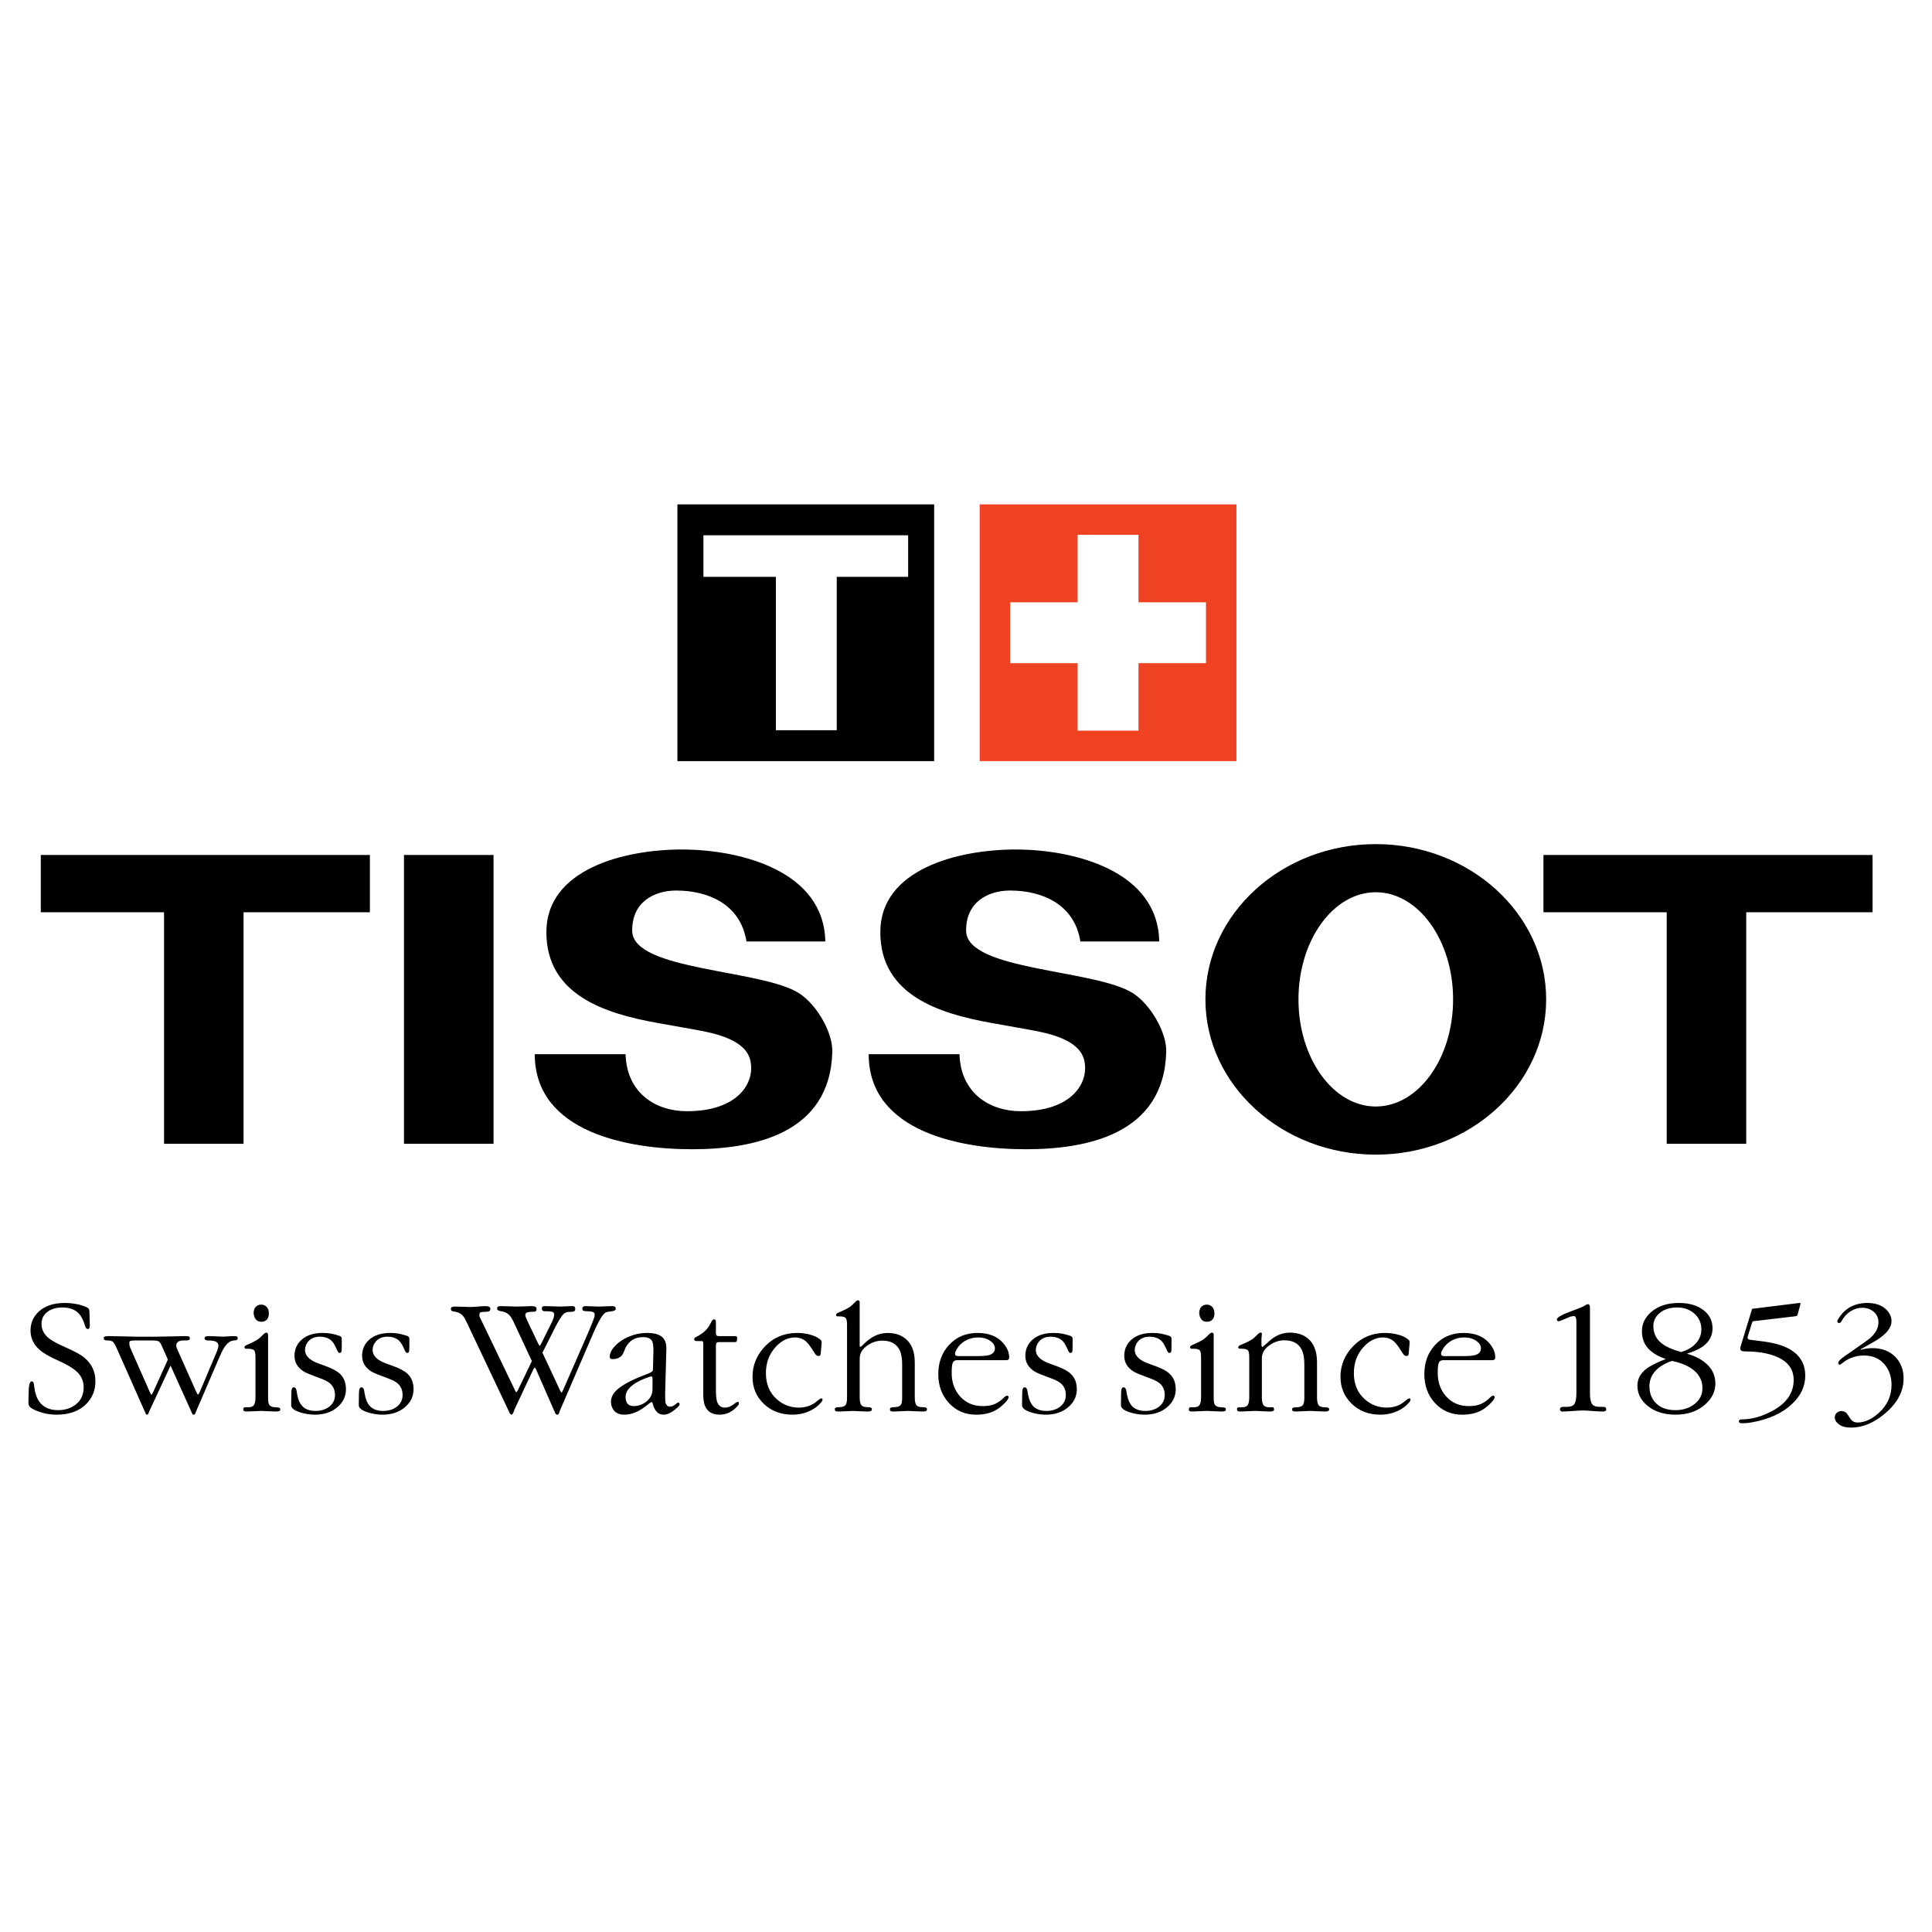 <?xml version="1.0" encoding="utf-8"?>
<!-- Generator: Adobe Illustrator 13.0.0, SVG Export Plug-In . SVG Version: 6.00 Build 14948)  -->
<!DOCTYPE svg PUBLIC "-//W3C//DTD SVG 1.0//EN" "http://www.w3.org/TR/2001/REC-SVG-20010904/DTD/svg10.dtd">
<svg version="1.0" id="Layer_1" xmlns="http://www.w3.org/2000/svg" xmlns:xlink="http://www.w3.org/1999/xlink" x="0px" y="0px"
	 width="192.756px" height="192.756px" viewBox="0 0 192.756 192.756" enable-background="new 0 0 192.756 192.756"
	 xml:space="preserve">
<g>
	<polygon fill-rule="evenodd" clip-rule="evenodd" fill="#FFFFFF" points="0,0 192.756,0 192.756,192.756 0,192.756 0,0 	"/>
	<path fill-rule="evenodd" clip-rule="evenodd" fill="#EF4223" d="M97.743,50.322h25.616v25.616H97.743V50.322L97.743,50.322z
		 M113.588,72.899h-6.074v-6.734h-6.733v-6.074h6.733v-6.732h6.074v6.732h6.733v6.074h-6.733V72.899L113.588,72.899z"/>
	<path fill-rule="evenodd" clip-rule="evenodd" d="M83.482,57.551v15.304h-6.074V57.551h-7.227v-4.146h20.425v4.146H83.482
		L83.482,57.551z M67.585,50.322h25.616v25.616H67.585V50.322L67.585,50.322z"/>
	<path fill-rule="evenodd" clip-rule="evenodd" d="M9.52,137.807c0,0.902-0.306,1.658-0.917,2.27
		c-0.702,0.711-1.688,1.066-2.959,1.066c-0.711,0-1.387-0.137-2.027-0.406c-0.341-0.139-0.567-0.281-0.676-0.42
		c-0.07-0.09-0.106-0.215-0.106-0.375l0.016-0.766c0-0.902,0.1-1.354,0.3-1.354c0.1,0,0.166,0.043,0.195,0.129
		c0.03,0.084,0.055,0.227,0.075,0.428c0.071,0.6,0.231,1.082,0.482,1.441c0.41,0.582,1.04,0.871,1.891,0.871
		c0.671,0,1.243-0.174,1.713-0.525c0.561-0.41,0.841-0.996,0.841-1.758c0-0.621-0.236-1.145-0.706-1.576
		c-0.381-0.352-1.031-0.732-1.953-1.143c-0.791-0.35-1.372-0.691-1.742-1.021c-0.602-0.531-0.902-1.172-0.902-1.922
		s0.276-1.381,0.827-1.893c0.622-0.57,1.487-0.857,2.598-0.857c0.371,0,0.758,0.039,1.165,0.113
		c0.406,0.076,0.758,0.188,1.059,0.338c0.151,0.08,0.225,0.205,0.225,0.377l0.045,1.365c0,0.271-0.064,0.406-0.195,0.406
		c-0.13,0-0.22-0.09-0.271-0.27c-0.159-0.553-0.355-0.957-0.584-1.217c-0.38-0.441-0.942-0.662-1.683-0.662
		c-0.562,0-1.032,0.125-1.413,0.377c-0.45,0.299-0.676,0.721-0.676,1.262c0,0.561,0.241,1.035,0.721,1.426
		c0.311,0.252,0.862,0.551,1.652,0.902c0.902,0.389,1.533,0.734,1.893,1.037C9.149,136.061,9.52,136.848,9.52,137.807L9.52,137.807z
		 M23.714,133.527c0,0.09-0.038,0.146-0.112,0.172c-0.075,0.025-0.172,0.039-0.292,0.039c-0.361,0.039-0.687,0.295-0.977,0.766
		c-0.11,0.17-0.316,0.605-0.616,1.307l-2.133,4.957c-0.029,0.078-0.062,0.162-0.098,0.246c-0.035,0.086-0.087,0.129-0.158,0.129
		c-0.05,0-0.09-0.018-0.121-0.053c-0.029-0.035-0.079-0.143-0.149-0.322l-2.042-4.521l-2.119,4.551
		c-0.04,0.111-0.074,0.195-0.104,0.256s-0.075,0.09-0.135,0.09c-0.051,0-0.094-0.039-0.128-0.119
		c-0.035-0.08-0.068-0.156-0.099-0.227l-2.523-5.693c-0.289-0.67-0.487-1.066-0.593-1.186c-0.104-0.121-0.293-0.18-0.563-0.18
		c-0.16,0-0.267-0.018-0.323-0.053c-0.055-0.035-0.083-0.088-0.083-0.158c0-0.1,0.042-0.162,0.127-0.188s0.208-0.037,0.369-0.037
		c0.311,0,0.829,0.01,1.555,0.029c0.726,0.02,1.12,0.029,1.179,0.029h2.027c0.321,0,0.861-0.01,1.622-0.029
		c0.762-0.02,1.167-0.029,1.217-0.029c0.181,0,0.309,0.01,0.383,0.029c0.075,0.02,0.113,0.084,0.113,0.195
		c0,0.09-0.036,0.146-0.105,0.172c-0.07,0.025-0.176,0.039-0.316,0.039h-0.225c-0.24,0-0.418,0.047-0.533,0.141
		c-0.116,0.098-0.173,0.219-0.173,0.369c0,0.09,0.025,0.195,0.076,0.316l1.922,4.311c0.021,0.049,0.045,0.104,0.075,0.164
		s0.071,0.092,0.12,0.092c0.031-0.041,0.05-0.072,0.06-0.092c0.051-0.08,0.08-0.135,0.091-0.164l1.142-2.703
		c0.26-0.602,0.425-0.988,0.495-1.158c0.151-0.359,0.226-0.605,0.226-0.736c0-0.189-0.078-0.326-0.233-0.412
		c-0.154-0.086-0.438-0.127-0.849-0.127c-0.2-0.021-0.3-0.09-0.3-0.211c0-0.1,0.043-0.162,0.128-0.188s0.198-0.037,0.338-0.037
		c0.151,0,0.411,0.01,0.782,0.029c0.37,0.02,0.57,0.029,0.601,0.029c0.109,0,0.275-0.01,0.495-0.029
		c0.221-0.02,0.387-0.029,0.496-0.029c0.21,0,0.34,0.014,0.391,0.045C23.69,133.377,23.714,133.438,23.714,133.527L23.714,133.527z
		 M16.67,135.822c0.04-0.082,0.061-0.146,0.061-0.197c-0.03-0.07-0.056-0.135-0.075-0.195l-0.525-1.18
		c-0.11-0.25-0.229-0.4-0.354-0.445s-0.293-0.066-0.503-0.066h-1.832c-0.18,0-0.315,0.012-0.406,0.037
		c-0.09,0.023-0.135,0.098-0.135,0.219c0,0.092,0.007,0.176,0.021,0.256c0.016,0.08,0.078,0.244,0.188,0.484l1.832,4.139
		c0.031,0.082,0.066,0.15,0.106,0.213c0.01,0.018,0.024,0.045,0.045,0.072c0.04-0.027,0.073-0.061,0.097-0.096
		c0.026-0.035,0.058-0.098,0.099-0.189L16.67,135.822L16.67,135.822z M26.825,131.033c0,0.27-0.068,0.479-0.203,0.625
		c-0.135,0.145-0.317,0.217-0.548,0.217c-0.25,0-0.44-0.09-0.57-0.271c-0.131-0.18-0.196-0.391-0.196-0.631
		c0-0.219,0.064-0.41,0.196-0.57c0.13-0.16,0.315-0.24,0.556-0.24c0.229,0,0.416,0.08,0.556,0.24S26.825,130.773,26.825,131.033
		L26.825,131.033z M27.967,140.609c0,0.098-0.042,0.158-0.127,0.182c-0.085,0.023-0.198,0.035-0.338,0.035
		c-0.151,0-0.411-0.008-0.782-0.029c-0.37-0.02-0.57-0.029-0.601-0.029c-0.161,0-0.423,0.01-0.789,0.029
		c-0.365,0.021-0.563,0.029-0.593,0.029c-0.17,0-0.29-0.008-0.36-0.029c-0.07-0.02-0.106-0.086-0.106-0.195
		c0-0.129,0.061-0.195,0.181-0.195h0.225c0.27,0,0.456-0.041,0.556-0.121c0.17-0.129,0.255-0.412,0.255-0.844v-4.064
		c0-0.373-0.055-0.6-0.166-0.686c-0.109-0.086-0.3-0.127-0.57-0.127h-0.166c-0.13,0-0.196-0.051-0.196-0.15
		c0-0.082,0.066-0.152,0.193-0.211c0.562-0.24,0.964-0.445,1.201-0.617c0.108-0.078,0.295-0.254,0.563-0.523
		c0.09-0.072,0.162-0.107,0.223-0.107c0.118,0,0.177,0.08,0.177,0.242c0,0.17,0,0.305,0,0.408v5.836c0,0.332,0.03,0.555,0.09,0.664
		c0.111,0.201,0.351,0.301,0.721,0.301c0.161,0,0.269,0.018,0.324,0.049C27.939,140.492,27.967,140.541,27.967,140.609
		L27.967,140.609z M34.517,138.604c0,0.711-0.291,1.312-0.87,1.803c-0.582,0.492-1.323,0.736-2.224,0.736
		c-0.511,0-1.011-0.08-1.502-0.24c-0.58-0.191-0.871-0.426-0.871-0.707l0.015-1.064c0-0.281,0.021-0.471,0.06-0.572
		c0.04-0.1,0.106-0.15,0.196-0.15c0.12,0,0.206,0.096,0.255,0.285c0.04,0.24,0.07,0.406,0.09,0.496
		c0.09,0.48,0.255,0.846,0.496,1.096c0.3,0.322,0.741,0.482,1.321,0.482c0.521,0,0.961-0.131,1.323-0.393
		c0.41-0.299,0.615-0.699,0.615-1.199c0-0.471-0.16-0.852-0.48-1.143c-0.21-0.18-0.505-0.34-0.886-0.48
		c-0.941-0.342-1.517-0.576-1.727-0.705c-0.631-0.393-0.946-0.918-0.946-1.578c0-0.631,0.225-1.156,0.676-1.576
		c0.51-0.471,1.22-0.707,2.132-0.707c0.31,0,0.591,0.023,0.841,0.068c0.25,0.045,0.525,0.117,0.827,0.217
		c0.159,0.051,0.24,0.145,0.24,0.285v0.812c0,0.1-0.005,0.227-0.015,0.383c-0.009,0.154-0.08,0.232-0.21,0.232
		c-0.07,0-0.142-0.078-0.218-0.232c-0.075-0.156-0.123-0.258-0.143-0.309c-0.17-0.391-0.37-0.66-0.601-0.812
		c-0.27-0.18-0.596-0.27-0.976-0.27c-0.511,0-0.901,0.156-1.172,0.467c-0.22,0.25-0.331,0.535-0.331,0.855
		c0,0.33,0.151,0.621,0.452,0.871c0.23,0.191,0.531,0.35,0.9,0.48l0.707,0.256c0.621,0.23,1.072,0.467,1.352,0.705
		C34.292,137.387,34.517,137.922,34.517,138.604L34.517,138.604z M41.262,138.604c0,0.711-0.291,1.312-0.871,1.803
		c-0.581,0.492-1.322,0.736-2.223,0.736c-0.511,0-1.012-0.08-1.502-0.24c-0.58-0.191-0.871-0.426-0.871-0.707l0.015-1.064
		c0-0.281,0.021-0.471,0.06-0.572c0.041-0.1,0.106-0.15,0.196-0.15c0.12,0,0.206,0.096,0.255,0.285c0.04,0.24,0.07,0.406,0.09,0.496
		c0.09,0.48,0.255,0.846,0.496,1.096c0.3,0.322,0.741,0.482,1.321,0.482c0.521,0,0.961-0.131,1.323-0.393
		c0.41-0.299,0.615-0.699,0.615-1.199c0-0.471-0.16-0.852-0.48-1.143c-0.21-0.18-0.505-0.34-0.886-0.48
		c-0.941-0.342-1.517-0.576-1.728-0.705c-0.631-0.393-0.946-0.918-0.946-1.578c0-0.631,0.225-1.156,0.676-1.576
		c0.511-0.471,1.221-0.707,2.132-0.707c0.31,0,0.591,0.023,0.841,0.068s0.525,0.117,0.827,0.217c0.159,0.051,0.24,0.145,0.24,0.285
		v0.812c0,0.1-0.005,0.227-0.015,0.383c-0.01,0.154-0.081,0.232-0.21,0.232c-0.07,0-0.142-0.078-0.218-0.232
		c-0.075-0.156-0.123-0.258-0.143-0.309c-0.17-0.391-0.37-0.66-0.601-0.812c-0.27-0.18-0.596-0.27-0.976-0.27
		c-0.511,0-0.901,0.156-1.172,0.467c-0.22,0.25-0.331,0.535-0.331,0.855c0,0.33,0.151,0.621,0.451,0.871
		c0.231,0.191,0.531,0.35,0.901,0.48l0.706,0.256c0.622,0.23,1.072,0.467,1.352,0.705C41.038,137.387,41.262,137.922,41.262,138.604
		L41.262,138.604z M61.435,130.568c0,0.15-0.157,0.24-0.476,0.27c-0.317,0.031-0.515,0.08-0.595,0.15
		c-0.303,0.242-0.688,0.906-1.161,1.998l-3.353,7.781c-0.03,0.1-0.06,0.188-0.09,0.262c-0.03,0.076-0.085,0.113-0.165,0.113
		c-0.073,0-0.132-0.039-0.183-0.119c-0.05-0.121-0.09-0.211-0.12-0.271l-1.812-4.131c-0.03-0.07-0.058-0.115-0.083-0.135
		s-0.042-0.035-0.052-0.045c-0.07,0.07-0.115,0.129-0.135,0.18l-1.855,3.951c-0.061,0.17-0.105,0.289-0.136,0.359
		c-0.06,0.141-0.125,0.211-0.195,0.211c-0.061,0-0.129-0.074-0.21-0.227c-0.011-0.029-0.061-0.139-0.15-0.33l-4.028-8.506
		c-0.151-0.311-0.255-0.512-0.316-0.613c-0.188-0.301-0.454-0.49-0.794-0.57c-0.127-0.021-0.25-0.043-0.365-0.068
		c-0.116-0.025-0.172-0.104-0.172-0.246c0-0.1,0.04-0.162,0.12-0.186c0.079-0.027,0.164-0.039,0.255-0.039
		c0.22,0,0.513,0.008,0.877,0.021c0.366,0.018,0.579,0.023,0.64,0.023c0.17,0,0.43-0.014,0.781-0.045
		c0.35-0.029,0.611-0.045,0.781-0.045c0.32,0,0.48,0.09,0.48,0.27c0,0.131-0.045,0.213-0.135,0.248s-0.22,0.053-0.391,0.053
		c-0.199,0-0.345,0.016-0.435,0.045c-0.09,0.031-0.135,0.125-0.135,0.285c0,0.08,0.02,0.164,0.06,0.248
		c0.041,0.086,0.08,0.164,0.12,0.234l3.365,6.998c0.04,0.08,0.075,0.141,0.104,0.182c0,0.01,0.016,0.02,0.046,0.029l0.014-0.016
		c0.06-0.059,0.105-0.125,0.135-0.195l1.396-2.898l-1.817-3.889c-0.16-0.352-0.326-0.604-0.496-0.752
		c-0.2-0.182-0.443-0.289-0.729-0.324s-0.428-0.127-0.428-0.277c0-0.1,0.035-0.164,0.104-0.195c0.071-0.029,0.156-0.045,0.255-0.045
		c0.221,0,0.514,0.008,0.879,0.021c0.366,0.016,0.579,0.023,0.638,0.023c0.241,0,0.436-0.002,0.586-0.01
		c0.602-0.023,0.931-0.035,0.992-0.035c0.149,0,0.268,0.018,0.353,0.055c0.085,0.037,0.128,0.115,0.128,0.23
		c0,0.129-0.035,0.205-0.104,0.238c-0.07,0.033-0.191,0.047-0.361,0.047c-0.21,0-0.373,0.021-0.487,0.061
		c-0.116,0.041-0.173,0.139-0.173,0.299c0,0.049,0.06,0.207,0.18,0.475l1.111,2.34c0.041,0.068,0.071,0.115,0.09,0.146
		c0.021,0.031,0.04,0.059,0.061,0.09c0.01-0.01,0.015-0.02,0.015-0.031c0.06-0.078,0.106-0.148,0.135-0.209l1.006-2.029
		c0.09-0.18,0.161-0.342,0.21-0.486c0.049-0.146,0.075-0.279,0.075-0.398c0-0.131-0.061-0.215-0.18-0.256
		c-0.12-0.039-0.29-0.059-0.511-0.059c-0.101,0-0.195,0-0.285,0c-0.17-0.021-0.255-0.105-0.255-0.256c0-0.09,0.02-0.156,0.06-0.195
		c0.04-0.041,0.146-0.061,0.316-0.061l1.501,0.045l1.021-0.045h0.166c0.181,0,0.271,0.09,0.271,0.27c0,0.125-0.04,0.209-0.121,0.246
		c-0.08,0.037-0.205,0.055-0.375,0.055c-0.291,0-0.505,0.066-0.646,0.195c-0.241,0.221-0.576,0.766-1.006,1.639l-1.127,2.238
		l1.758,3.77c0.04,0.08,0.075,0.139,0.104,0.18c0,0.01,0.016,0.02,0.045,0.029c0.021-0.02,0.04-0.043,0.061-0.066
		c0.02-0.025,0.045-0.072,0.076-0.143l2.553-5.844c0.26-0.611,0.435-1.045,0.526-1.307c0.06-0.18,0.09-0.316,0.09-0.406
		c0-0.17-0.09-0.27-0.271-0.299c-0.18-0.031-0.345-0.045-0.496-0.045c-0.19,0-0.315-0.021-0.375-0.059
		c-0.061-0.039-0.091-0.107-0.091-0.205c0-0.164,0.106-0.248,0.316-0.248l1.321,0.045L61,130.312h0.165
		C61.345,130.332,61.435,130.418,61.435,130.568L61.435,130.568z M67.805,140.092c0,0.059-0.022,0.115-0.067,0.172
		c-0.045,0.055-0.118,0.129-0.219,0.219c-0.21,0.189-0.428,0.348-0.652,0.473c-0.225,0.125-0.438,0.188-0.638,0.188
		c-0.301,0-0.542-0.1-0.721-0.301c-0.181-0.199-0.316-0.49-0.406-0.871c-0.04-0.07-0.07-0.105-0.09-0.105L64.801,140
		c-0.531,0.441-0.988,0.742-1.375,0.902c-0.386,0.16-0.763,0.24-1.133,0.24c-0.481,0-0.836-0.15-1.067-0.451
		c-0.18-0.24-0.27-0.525-0.27-0.855c0-0.48,0.27-0.932,0.811-1.352c0.591-0.461,1.572-0.947,2.944-1.457
		c0.29-0.111,0.435-0.24,0.435-0.391l0.044-1.789v-0.254c0-0.48-0.082-0.799-0.248-0.953c-0.165-0.156-0.423-0.234-0.773-0.234
		c-0.56,0-1.016,0.17-1.366,0.512c-0.21,0.209-0.368,0.457-0.474,0.744c-0.105,0.285-0.202,0.477-0.292,0.578
		c-0.221,0.24-0.536,0.359-0.947,0.359c-0.17,0-0.255-0.08-0.255-0.24c0-0.25,0.094-0.512,0.286-0.781
		c0.149-0.219,0.371-0.443,0.66-0.668c0.291-0.225,0.631-0.418,1.022-0.578c0.561-0.23,1.142-0.346,1.742-0.346
		c0.831,0,1.392,0.195,1.683,0.586c0.17,0.23,0.255,0.541,0.255,0.932l-0.12,4.49v0.406c0,0.279,0.015,0.469,0.045,0.57
		c0.07,0.25,0.22,0.375,0.451,0.375c0.09,0,0.185-0.023,0.286-0.074c0.1-0.051,0.185-0.105,0.255-0.166
		c0.13-0.109,0.204-0.164,0.225-0.164C67.745,139.941,67.805,139.99,67.805,140.092L67.805,140.092z M65.101,137.537
		c0-0.139-0.035-0.209-0.104-0.209c-0.028,0-0.059,0.002-0.087,0.006c-0.031,0.006-0.116,0.033-0.253,0.084
		c-0.614,0.209-1.11,0.455-1.485,0.736c-0.506,0.369-0.758,0.775-0.758,1.215c0,0.24,0.045,0.438,0.136,0.586
		c0.13,0.221,0.355,0.33,0.676,0.33c0.48,0,0.913-0.16,1.298-0.479c0.387-0.322,0.578-0.732,0.578-1.232V137.537L65.101,137.537z
		 M73.725,140.016c0,0.051-0.021,0.105-0.061,0.166c-0.07,0.1-0.195,0.23-0.375,0.391c-0.44,0.379-0.936,0.57-1.487,0.57
		c-0.621,0-1.066-0.211-1.337-0.631c-0.199-0.32-0.3-0.756-0.3-1.307v-5.168c0-0.16-0.05-0.24-0.15-0.24h-0.541
		c-0.141,0-0.21-0.055-0.21-0.166c0-0.068,0.012-0.119,0.038-0.148c0.024-0.031,0.123-0.086,0.293-0.166
		c0.3-0.17,0.546-0.342,0.735-0.518c0.191-0.176,0.356-0.389,0.496-0.639c0.06-0.119,0.125-0.246,0.195-0.375
		c0.07-0.102,0.151-0.15,0.241-0.15c0.07,0,0.115,0.027,0.135,0.082c0.021,0.055,0.03,0.113,0.03,0.174v1.156
		c0,0.17,0.09,0.256,0.27,0.256h1.637c0.151,0,0.22,0.055,0.21,0.164l-0.014,0.256c-0.01,0.119-0.076,0.18-0.196,0.18h-1.637
		c-0.1,0-0.17,0.025-0.21,0.076c-0.039,0.049-0.06,0.119-0.06,0.209v4.416c0,0.582,0.035,0.982,0.106,1.203
		c0.13,0.42,0.39,0.631,0.78,0.631c0.191,0,0.373-0.043,0.548-0.129c0.175-0.084,0.348-0.197,0.518-0.338
		c0.08-0.07,0.155-0.105,0.226-0.105C73.685,139.865,73.725,139.916,73.725,140.016L73.725,140.016z M82.062,139.654
		c0,0.08-0.06,0.188-0.18,0.316c-0.281,0.32-0.631,0.58-1.052,0.781c-0.541,0.26-1.132,0.391-1.772,0.391
		c-1.151,0-2.103-0.361-2.854-1.082c-0.751-0.721-1.126-1.617-1.126-2.689c0-1.17,0.423-2.193,1.27-3.07
		c0.846-0.875,1.91-1.314,3.191-1.314c0.401,0,0.813,0.053,1.24,0.158c0.425,0.104,0.768,0.262,1.028,0.473
		c0.081,0.07,0.13,0.125,0.151,0.166c0.019,0.039,0.024,0.125,0.015,0.254l-0.076,0.842c0,0.1-0.009,0.193-0.03,0.277
		c-0.02,0.086-0.09,0.129-0.21,0.129c-0.109,0-0.21-0.057-0.3-0.166c-0.02-0.029-0.095-0.146-0.225-0.346
		c-0.281-0.441-0.506-0.74-0.676-0.9c-0.31-0.291-0.686-0.436-1.127-0.436c-0.731,0-1.387,0.326-1.967,0.977
		c-0.631,0.701-0.947,1.561-0.947,2.582c0,1.082,0.356,1.943,1.066,2.584c0.631,0.57,1.373,0.857,2.224,0.857
		c0.47,0,0.896-0.098,1.276-0.287c0.17-0.08,0.406-0.244,0.707-0.496c0.11-0.09,0.196-0.135,0.255-0.135
		C82.021,139.52,82.062,139.564,82.062,139.654L82.062,139.654z M92.487,140.602c0,0.1-0.043,0.164-0.128,0.188
		c-0.085,0.025-0.198,0.037-0.338,0.037c-0.15,0-0.411-0.008-0.781-0.029c-0.371-0.02-0.57-0.029-0.601-0.029
		c-0.161,0-0.423,0.01-0.789,0.029c-0.365,0.021-0.563,0.029-0.593,0.029c-0.17,0-0.291-0.008-0.36-0.029
		c-0.07-0.02-0.106-0.086-0.106-0.195c0-0.09,0.038-0.148,0.113-0.172c0.075-0.025,0.172-0.037,0.293-0.037
		c0.35,0,0.581-0.086,0.69-0.256c0.081-0.121,0.121-0.357,0.121-0.707v-3.303c0-0.582-0.076-1.037-0.225-1.369
		c-0.3-0.67-0.886-1.006-1.758-1.006c-0.51,0-0.997,0.156-1.457,0.465c-0.531,0.361-0.796,0.797-0.796,1.307v3.906
		c0,0.33,0.047,0.572,0.142,0.729c0.095,0.156,0.318,0.234,0.669,0.234c0.16,0,0.267,0.016,0.323,0.051
		c0.055,0.035,0.082,0.088,0.082,0.158c0,0.1-0.043,0.164-0.128,0.188c-0.085,0.025-0.197,0.037-0.338,0.037
		c-0.149,0-0.41-0.008-0.781-0.029c-0.371-0.02-0.571-0.029-0.601-0.029c-0.16,0-0.423,0.01-0.789,0.029
		c-0.366,0.021-0.563,0.029-0.593,0.029c-0.17,0-0.291-0.008-0.361-0.029c-0.07-0.02-0.105-0.086-0.105-0.195
		c0-0.09,0.038-0.148,0.113-0.172c0.074-0.025,0.173-0.037,0.293-0.037c0.35,0,0.58-0.086,0.69-0.256
		c0.08-0.121,0.121-0.357,0.121-0.707v-7.285c0-0.371-0.056-0.598-0.166-0.684c-0.111-0.084-0.3-0.127-0.571-0.127h-0.166
		c-0.13,0-0.194-0.049-0.194-0.15c0-0.08,0.064-0.15,0.194-0.211c0.612-0.248,1.042-0.471,1.292-0.66
		c0.04-0.029,0.205-0.191,0.496-0.48c0.069-0.07,0.145-0.105,0.225-0.105c0.1,0,0.151,0.07,0.151,0.211v4.234
		c0,0.131,0.01,0.197,0.029,0.197c0.071,0,0.125-0.021,0.166-0.062c0.42-0.439,0.817-0.76,1.186-0.959
		c0.442-0.242,0.917-0.361,1.428-0.361c0.661,0,1.217,0.166,1.667,0.496c0.681,0.5,1.021,1.311,1.021,2.434v3.514
		c0,0.33,0.047,0.572,0.142,0.729c0.096,0.156,0.318,0.234,0.668,0.234c0.161,0,0.269,0.016,0.324,0.051
		S92.487,140.531,92.487,140.602L92.487,140.602z M100.688,135.434c0,0.182-0.1,0.271-0.3,0.271h-4.882
		c-0.21,0-0.355,0.074-0.435,0.225s-0.121,0.502-0.121,1.053c0,0.951,0.288,1.738,0.864,2.365c0.575,0.625,1.319,0.938,2.23,0.938
		c0.42,0,0.771-0.049,1.051-0.148c0.281-0.102,0.547-0.25,0.797-0.451c0.05-0.041,0.165-0.145,0.345-0.316
		c0.092-0.078,0.161-0.119,0.211-0.119c0.12,0,0.181,0.045,0.181,0.135c0,0.051-0.016,0.105-0.045,0.166
		c-0.061,0.109-0.15,0.229-0.271,0.359c-0.351,0.371-0.7,0.646-1.052,0.826c-0.521,0.27-1.142,0.406-1.863,0.406
		c-1.091,0-1.995-0.385-2.71-1.15c-0.716-0.766-1.075-1.734-1.075-2.906c0-1.17,0.366-2.148,1.096-2.928
		c0.732-0.781,1.673-1.172,2.824-1.172c1.102,0,1.942,0.326,2.523,0.977C100.479,134.434,100.688,134.924,100.688,135.434
		L100.688,135.434z M99.262,134.529c0-0.273-0.145-0.518-0.436-0.73c-0.331-0.242-0.746-0.361-1.247-0.361
		c-0.4,0-0.771,0.082-1.111,0.248c-0.34,0.164-0.626,0.393-0.855,0.684c-0.081,0.109-0.156,0.229-0.227,0.359
		c-0.069,0.131-0.104,0.24-0.104,0.33c0,0.16,0.104,0.24,0.314,0.24h1.772c0.622,0,1.046-0.029,1.278-0.09
		C99.057,135.096,99.262,134.871,99.262,134.529L99.262,134.529z M107.435,138.604c0,0.711-0.291,1.312-0.871,1.803
		c-0.581,0.492-1.322,0.736-2.223,0.736c-0.511,0-1.012-0.08-1.503-0.24c-0.58-0.191-0.87-0.426-0.87-0.707l0.015-1.064
		c0-0.281,0.021-0.471,0.06-0.572c0.04-0.1,0.105-0.15,0.195-0.15c0.12,0,0.205,0.096,0.255,0.285
		c0.041,0.24,0.071,0.406,0.09,0.496c0.091,0.48,0.256,0.846,0.496,1.096c0.301,0.322,0.742,0.482,1.322,0.482
		c0.521,0,0.961-0.131,1.322-0.393c0.409-0.299,0.615-0.699,0.615-1.199c0-0.471-0.16-0.852-0.48-1.143
		c-0.21-0.18-0.506-0.34-0.886-0.48c-0.941-0.342-1.518-0.576-1.728-0.705c-0.631-0.393-0.946-0.918-0.946-1.578
		c0-0.631,0.226-1.156,0.677-1.576c0.51-0.471,1.22-0.707,2.132-0.707c0.31,0,0.591,0.023,0.841,0.068
		c0.251,0.045,0.525,0.117,0.827,0.217c0.159,0.051,0.239,0.145,0.239,0.285v0.812c0,0.1-0.005,0.227-0.015,0.383
		c-0.01,0.154-0.08,0.232-0.21,0.232c-0.071,0-0.143-0.078-0.218-0.232c-0.075-0.156-0.123-0.258-0.144-0.309
		c-0.17-0.391-0.37-0.66-0.601-0.812c-0.27-0.18-0.596-0.27-0.976-0.27c-0.511,0-0.901,0.156-1.172,0.467
		c-0.221,0.25-0.331,0.535-0.331,0.855c0,0.33,0.15,0.621,0.451,0.871c0.23,0.191,0.531,0.35,0.9,0.48l0.706,0.256
		c0.621,0.23,1.072,0.467,1.352,0.705C107.209,137.387,107.435,137.922,107.435,138.604L107.435,138.604z"/>
	<path fill-rule="evenodd" clip-rule="evenodd" d="M117.303,138.604c0,0.711-0.29,1.312-0.87,1.803
		c-0.581,0.492-1.322,0.736-2.224,0.736c-0.511,0-1.012-0.08-1.503-0.24c-0.579-0.191-0.87-0.426-0.87-0.707l0.015-1.064
		c0-0.281,0.021-0.471,0.06-0.572c0.04-0.1,0.105-0.15,0.196-0.15c0.12,0,0.205,0.096,0.255,0.285c0.04,0.24,0.07,0.406,0.09,0.496
		c0.09,0.48,0.255,0.846,0.496,1.096c0.301,0.322,0.741,0.482,1.321,0.482c0.521,0,0.962-0.131,1.322-0.393
		c0.41-0.299,0.615-0.699,0.615-1.199c0-0.471-0.16-0.852-0.479-1.143c-0.211-0.18-0.507-0.34-0.887-0.48
		c-0.94-0.342-1.518-0.576-1.728-0.705c-0.631-0.393-0.945-0.918-0.945-1.578c0-0.631,0.225-1.156,0.676-1.576
		c0.511-0.471,1.221-0.707,2.132-0.707c0.311,0,0.591,0.023,0.842,0.068c0.25,0.045,0.525,0.117,0.826,0.217
		c0.159,0.051,0.239,0.145,0.239,0.285v0.812c0,0.1-0.005,0.227-0.014,0.383c-0.011,0.154-0.081,0.232-0.211,0.232
		c-0.07,0-0.143-0.078-0.218-0.232c-0.075-0.156-0.122-0.258-0.144-0.309c-0.17-0.391-0.369-0.66-0.601-0.812
		c-0.27-0.18-0.596-0.27-0.976-0.27c-0.511,0-0.901,0.156-1.172,0.467c-0.22,0.25-0.331,0.535-0.331,0.855
		c0,0.33,0.151,0.621,0.451,0.871c0.231,0.191,0.531,0.35,0.9,0.48l0.707,0.256c0.621,0.23,1.072,0.467,1.352,0.705
		C117.078,137.387,117.303,137.922,117.303,138.604L117.303,138.604z M121.165,131.033c0,0.27-0.068,0.479-0.203,0.625
		c-0.135,0.145-0.317,0.217-0.549,0.217c-0.25,0-0.439-0.09-0.569-0.271c-0.132-0.18-0.196-0.391-0.196-0.631
		c0-0.219,0.064-0.41,0.196-0.57c0.13-0.16,0.314-0.24,0.556-0.24c0.229,0,0.415,0.08,0.556,0.24
		C121.095,130.562,121.165,130.773,121.165,131.033L121.165,131.033z M122.307,140.609c0,0.098-0.043,0.158-0.128,0.182
		s-0.198,0.035-0.338,0.035c-0.15,0-0.411-0.008-0.781-0.029c-0.37-0.02-0.57-0.029-0.601-0.029c-0.161,0-0.424,0.01-0.789,0.029
		c-0.365,0.021-0.563,0.029-0.594,0.029c-0.17,0-0.289-0.008-0.359-0.029c-0.071-0.02-0.106-0.086-0.106-0.195
		c0-0.129,0.062-0.195,0.182-0.195h0.225c0.271,0,0.456-0.041,0.556-0.121c0.17-0.129,0.256-0.412,0.256-0.844v-4.064
		c0-0.373-0.056-0.6-0.166-0.686c-0.109-0.086-0.3-0.127-0.57-0.127h-0.165c-0.13,0-0.195-0.051-0.195-0.15
		c0-0.082,0.065-0.152,0.193-0.211c0.562-0.24,0.964-0.445,1.201-0.617c0.107-0.078,0.295-0.254,0.563-0.523
		c0.09-0.072,0.162-0.107,0.223-0.107c0.117,0,0.177,0.08,0.177,0.242c0,0.17,0,0.305,0,0.408v5.836
		c0,0.332,0.031,0.555,0.091,0.664c0.11,0.201,0.351,0.301,0.721,0.301c0.16,0,0.269,0.018,0.323,0.049
		C122.278,140.492,122.307,140.541,122.307,140.609L122.307,140.609z M132.611,140.609c0,0.098-0.043,0.158-0.128,0.182
		s-0.196,0.035-0.338,0.035c-0.149,0-0.411-0.008-0.78-0.029c-0.371-0.02-0.571-0.029-0.602-0.029c-0.159,0-0.423,0.01-0.788,0.029
		c-0.366,0.021-0.564,0.029-0.593,0.029c-0.171,0-0.291-0.008-0.361-0.029c-0.069-0.018-0.104-0.08-0.104-0.188
		c0-0.088,0.038-0.143,0.112-0.168c0.075-0.023,0.172-0.035,0.292-0.035c0.352,0,0.581-0.084,0.692-0.258
		c0.08-0.121,0.12-0.359,0.12-0.711v-3.328c0-0.582-0.075-1.039-0.227-1.373c-0.3-0.676-0.886-1.014-1.756-1.014
		c-0.512,0-0.997,0.154-1.458,0.469c-0.531,0.361-0.796,0.801-0.796,1.316v3.93c0,0.436,0.085,0.715,0.255,0.848
		c0.102,0.08,0.286,0.121,0.556,0.121h0.227c0.12,0,0.18,0.066,0.18,0.195c0,0.1-0.043,0.164-0.128,0.188
		c-0.085,0.025-0.198,0.037-0.338,0.037c-0.15,0-0.411-0.008-0.781-0.029c-0.37-0.02-0.57-0.029-0.601-0.029
		c-0.16,0-0.423,0.01-0.789,0.029c-0.365,0.021-0.562,0.029-0.593,0.029c-0.171,0-0.29-0.008-0.36-0.029
		c-0.07-0.02-0.105-0.086-0.105-0.195c0-0.129,0.061-0.195,0.181-0.195h0.225c0.271,0,0.456-0.041,0.557-0.121
		c0.17-0.129,0.255-0.412,0.255-0.844v-4.064c0-0.373-0.055-0.6-0.165-0.686s-0.301-0.127-0.571-0.127h-0.165
		c-0.13,0-0.195-0.051-0.195-0.15c0-0.082,0.065-0.152,0.198-0.211c0.619-0.25,1.054-0.471,1.31-0.662
		c0.04-0.029,0.207-0.189,0.5-0.479c0.073-0.072,0.143-0.107,0.213-0.107c0.093,0,0.138,0.035,0.138,0.107l-0.045,0.539v0.57
		c0,0.143,0.04,0.211,0.12,0.211c0.01,0,0.225-0.189,0.646-0.568c0.26-0.234,0.511-0.412,0.751-0.535
		c0.411-0.215,0.847-0.324,1.307-0.324c0.632,0,1.163,0.143,1.593,0.424c0.751,0.494,1.126,1.334,1.126,2.523v3.537
		c0,0.332,0.049,0.576,0.144,0.73c0.095,0.158,0.317,0.236,0.668,0.236c0.16,0,0.269,0.018,0.322,0.049
		C132.584,140.492,132.611,140.541,132.611,140.609L132.611,140.609z M140.725,139.654c0,0.08-0.06,0.188-0.181,0.316
		c-0.28,0.32-0.63,0.58-1.051,0.781c-0.541,0.26-1.132,0.391-1.772,0.391c-1.151,0-2.104-0.361-2.854-1.082
		s-1.127-1.617-1.127-2.689c0-1.17,0.423-2.193,1.271-3.07c0.846-0.875,1.909-1.314,3.19-1.314c0.401,0,0.814,0.053,1.24,0.158
		c0.426,0.104,0.769,0.262,1.028,0.473c0.081,0.07,0.131,0.125,0.151,0.166c0.02,0.039,0.024,0.125,0.015,0.254l-0.076,0.842
		c0,0.1-0.009,0.193-0.03,0.277c-0.02,0.086-0.09,0.129-0.21,0.129c-0.109,0-0.21-0.057-0.3-0.166
		c-0.02-0.029-0.096-0.146-0.226-0.346c-0.28-0.441-0.506-0.74-0.676-0.9c-0.31-0.291-0.686-0.436-1.127-0.436
		c-0.73,0-1.387,0.326-1.967,0.977c-0.631,0.701-0.947,1.561-0.947,2.582c0,1.082,0.356,1.943,1.066,2.584
		c0.631,0.57,1.373,0.857,2.224,0.857c0.471,0,0.896-0.098,1.276-0.287c0.17-0.08,0.406-0.244,0.706-0.496
		c0.11-0.09,0.195-0.135,0.255-0.135C140.685,139.52,140.725,139.564,140.725,139.654L140.725,139.654z M149.182,135.434
		c0,0.182-0.1,0.271-0.301,0.271h-4.882c-0.21,0-0.354,0.074-0.435,0.225s-0.12,0.502-0.12,1.053c0,0.951,0.287,1.738,0.864,2.365
		c0.575,0.625,1.318,0.938,2.229,0.938c0.42,0,0.771-0.049,1.051-0.148c0.281-0.102,0.546-0.25,0.797-0.451
		c0.05-0.041,0.165-0.145,0.345-0.316c0.092-0.078,0.16-0.119,0.21-0.119c0.121,0,0.182,0.045,0.182,0.135
		c0,0.051-0.016,0.105-0.045,0.166c-0.061,0.109-0.15,0.229-0.271,0.359c-0.351,0.371-0.701,0.646-1.052,0.826
		c-0.521,0.27-1.142,0.406-1.862,0.406c-1.092,0-1.995-0.385-2.712-1.15c-0.715-0.766-1.074-1.734-1.074-2.906
		c0-1.17,0.366-2.148,1.097-2.928c0.731-0.781,1.673-1.172,2.824-1.172c1.101,0,1.942,0.326,2.523,0.977
		C148.971,134.434,149.182,134.924,149.182,135.434L149.182,135.434z M147.755,134.529c0-0.273-0.145-0.518-0.436-0.73
		c-0.331-0.242-0.746-0.361-1.247-0.361c-0.4,0-0.771,0.082-1.111,0.248c-0.341,0.164-0.626,0.393-0.855,0.684
		c-0.08,0.109-0.156,0.229-0.227,0.359c-0.069,0.131-0.104,0.24-0.104,0.33c0,0.16,0.104,0.24,0.314,0.24h1.772
		c0.621,0,1.047-0.029,1.278-0.09C147.549,135.096,147.755,134.871,147.755,134.529L147.755,134.529z M160.253,140.602
		c0,0.15-0.106,0.225-0.316,0.225c-0.229,0-0.476-0.008-0.735-0.029c-0.662-0.051-1.077-0.074-1.248-0.074
		c-0.229,0-0.574,0.018-1.035,0.053s-0.781,0.051-0.962,0.051c-0.05,0-0.095,0-0.135,0c-0.12-0.029-0.181-0.104-0.181-0.225
		c0-0.16,0.101-0.24,0.301-0.24h0.346c0.431,0,0.703-0.111,0.818-0.33c0.115-0.221,0.172-0.566,0.172-1.037v-7.119
		c0-0.381-0.085-0.572-0.255-0.572c-0.109,0-0.239,0.027-0.39,0.076c-0.021,0.01-0.151,0.066-0.391,0.166
		c-0.241,0.1-0.408,0.17-0.503,0.209c-0.096,0.041-0.173,0.061-0.234,0.061c-0.12,0-0.18-0.061-0.18-0.18
		c0-0.18,0.446-0.439,1.34-0.781c0.069-0.029,0.298-0.115,0.686-0.256c0.258-0.1,0.471-0.189,0.638-0.27
		c0.062-0.031,0.136-0.074,0.226-0.129c0.089-0.055,0.158-0.082,0.208-0.082c0.139,0,0.208,0.115,0.208,0.346v1.201v7.33
		c0,0.592,0.096,0.982,0.285,1.172c0.13,0.129,0.371,0.195,0.722,0.195h0.33C160.156,140.361,160.253,140.441,160.253,140.602
		L160.253,140.602z M171.144,138.033c0,0.811-0.356,1.521-1.066,2.133c-0.762,0.652-1.728,0.977-2.899,0.977
		c-1.162,0-2.103-0.301-2.824-0.902c-0.661-0.551-0.991-1.217-0.991-1.996c0-0.641,0.28-1.188,0.841-1.639
		c0.401-0.32,1.067-0.66,1.999-1.02c-0.872-0.291-1.503-0.693-1.893-1.203c-0.331-0.43-0.496-0.955-0.496-1.576
		c0-0.752,0.32-1.396,0.961-1.938c0.69-0.582,1.598-0.873,2.719-0.873c1.011,0,1.825,0.234,2.44,0.699
		c0.616,0.467,0.924,1.074,0.924,1.824c0,0.682-0.265,1.244-0.796,1.684c-0.411,0.34-0.996,0.625-1.757,0.855
		c0.71,0.201,1.306,0.49,1.787,0.871C170.792,136.49,171.144,137.191,171.144,138.033L171.144,138.033z M169.746,132.627
		c0-0.631-0.23-1.152-0.691-1.562c-0.46-0.412-1.035-0.617-1.728-0.617c-0.71,0-1.283,0.178-1.719,0.535
		c-0.437,0.354-0.653,0.799-0.653,1.328c0,0.701,0.275,1.271,0.826,1.713c0.409,0.33,1.057,0.619,1.938,0.869
		c0.53-0.148,0.977-0.389,1.336-0.721C169.516,133.742,169.746,133.227,169.746,132.627L169.746,132.627z M169.852,138.498
		c0-0.621-0.216-1.15-0.646-1.592c-0.511-0.52-1.308-0.896-2.389-1.127c-0.852,0.291-1.462,0.697-1.832,1.217
		c-0.281,0.391-0.421,0.826-0.421,1.307c0,0.641,0.189,1.178,0.57,1.607c0.461,0.521,1.137,0.781,2.027,0.781
		c0.751,0,1.387-0.205,1.908-0.615C169.591,139.664,169.852,139.139,169.852,138.498L169.852,138.498z M180.111,137.252
		c0,1.061-0.445,2.008-1.336,2.84c-0.972,0.91-2.304,1.518-3.996,1.816c-0.331,0.061-0.666,0.09-1.007,0.09
		c-0.189,0-0.285-0.064-0.285-0.195c0-0.129,0.105-0.193,0.316-0.193c0.971,0,1.978-0.281,3.018-0.842
		c1.423-0.762,2.134-1.793,2.134-3.096c0-1.121-0.631-1.916-1.893-2.387c-0.802-0.301-1.763-0.451-2.884-0.451
		c-0.222,0-0.368-0.025-0.443-0.076c-0.075-0.049-0.113-0.119-0.113-0.209c0-0.041,0.011-0.1,0.03-0.18l1.157-3.787l4.701-0.586
		c0.11-0.02,0.15,0.021,0.12,0.121l-0.285,1.051c-0.02,0.08-0.086,0.131-0.196,0.152l-4.056,0.479c-0.1,0-0.17,0.014-0.21,0.039
		s-0.074,0.092-0.104,0.203l-0.406,1.307c-0.05,0.17,0.011,0.273,0.182,0.314c0.029,0.01,0.189,0.031,0.479,0.061
		c1.353,0.141,2.354,0.35,3.004,0.631C179.421,134.934,180.111,135.9,180.111,137.252L180.111,137.252z M189.921,137.523
		c0,1.281-0.606,2.438-1.816,3.469c-1.123,0.961-2.26,1.441-3.41,1.441c-0.521,0-0.924-0.104-1.21-0.314s-0.428-0.441-0.428-0.691
		c0-0.201,0.068-0.357,0.203-0.473s0.293-0.174,0.473-0.174c0.201,0,0.371,0.076,0.511,0.225c0.061,0.072,0.155,0.209,0.285,0.414
		c0.131,0.205,0.256,0.34,0.376,0.406c0.12,0.064,0.26,0.098,0.421,0.098c0.721,0,1.437-0.326,2.147-0.977
		c0.831-0.762,1.246-1.688,1.246-2.779c0-0.791-0.22-1.457-0.66-1.996c-0.501-0.623-1.197-0.932-2.088-0.932
		c-0.471,0-0.912,0.084-1.321,0.256c-0.312,0.129-0.586,0.295-0.827,0.494c-0.13,0.109-0.22,0.166-0.27,0.166
		c-0.101,0-0.15-0.061-0.15-0.182c0-0.09,0.079-0.209,0.24-0.359c0.09-0.08,0.22-0.182,0.39-0.301l0.691-0.48
		c1.121-0.781,1.733-1.217,1.833-1.307c0.57-0.5,0.855-1.031,0.855-1.594c0-0.439-0.158-0.793-0.473-1.059
		c-0.315-0.264-0.693-0.396-1.135-0.396c-0.41,0-0.801,0.113-1.172,0.346c-0.369,0.229-0.664,0.551-0.886,0.961
		c-0.069,0.141-0.154,0.211-0.255,0.211c-0.121,0-0.181-0.057-0.181-0.166c0-0.041,0.025-0.111,0.075-0.211
		c0.261-0.43,0.556-0.766,0.887-1.006c0.561-0.41,1.236-0.617,2.027-0.617c0.792,0,1.412,0.211,1.863,0.631
		c0.37,0.352,0.555,0.748,0.555,1.188c0,0.621-0.47,1.236-1.411,1.848c-0.28,0.18-0.841,0.5-1.683,0.961l0.031,0.045
		c0.39-0.109,0.775-0.164,1.155-0.164c0.972,0,1.742,0.299,2.313,0.9C189.655,135.965,189.921,136.672,189.921,137.523
		L189.921,137.523z"/>
	<path fill-rule="evenodd" clip-rule="evenodd" d="M53.353,105.176h9.06c0.114,3.881,3.001,5.674,6.067,5.689
		c5.145,0.027,6.901-2.842,6.376-5.084c-0.471-2.014-3.405-2.674-5.355-3.023l-3.935-0.705c-5.194-0.932-11.055-2.775-11.054-9.059
		c0.001-6.281,7.776-8.24,13.507-8.24c5.886,0,14.199,2.147,14.322,9.178h-7.869c-0.57-3.66-3.732-5.083-7.022-5.083
		c-2.192,0-4.434,1.166-4.373,4.05c0.085,3.982,13.011,3.798,16.699,6.23c1.696,1.117,3.315,3.857,3.263,5.812
		c-0.219,8.221-7.9,9.719-13.996,9.719C62.736,114.662,53.353,113.004,53.353,105.176L53.353,105.176z M86.669,105.176h9.06
		c0.114,3.881,3.001,5.674,6.067,5.689c5.145,0.027,6.901-2.842,6.376-5.084c-0.471-2.014-3.404-2.674-5.354-3.023l-3.936-0.705
		c-5.194-0.932-11.055-2.775-11.053-9.059c0.001-6.281,7.776-8.24,13.506-8.24c5.887,0,14.199,2.147,14.321,9.178h-7.868
		c-0.57-3.66-3.732-5.083-7.022-5.083c-2.192,0-4.434,1.166-4.373,4.05c0.085,3.982,13.011,3.798,16.699,6.23
		c1.696,1.117,3.315,3.857,3.263,5.812c-0.219,8.221-7.9,9.719-13.996,9.719C96.052,114.662,86.669,113.004,86.669,105.176
		L86.669,105.176z M49.24,85.299v28.816h-8.936V85.299H49.24L49.24,85.299z M24.3,91.018v23.098h-7.934V91.018H4.07v-5.718h32.834
		v5.718H24.3L24.3,91.018z M174.222,91.018v23.098h-7.935V91.018H153.99v-5.718h32.835v5.718H174.222L174.222,91.018z
		 M137.263,84.217c9.362,0,16.998,6.945,16.998,15.49c0,8.547-7.636,15.492-16.998,15.492c-9.363,0-16.999-6.945-16.999-15.492
		C120.264,91.162,127.899,84.217,137.263,84.217L137.263,84.217z M137.263,89.019c4.247,0,7.713,4.792,7.713,10.688
		c0,5.898-3.466,10.689-7.713,10.689c-4.248,0-7.714-4.791-7.714-10.689C129.549,93.811,133.015,89.019,137.263,89.019
		L137.263,89.019z"/>
</g>
</svg>
